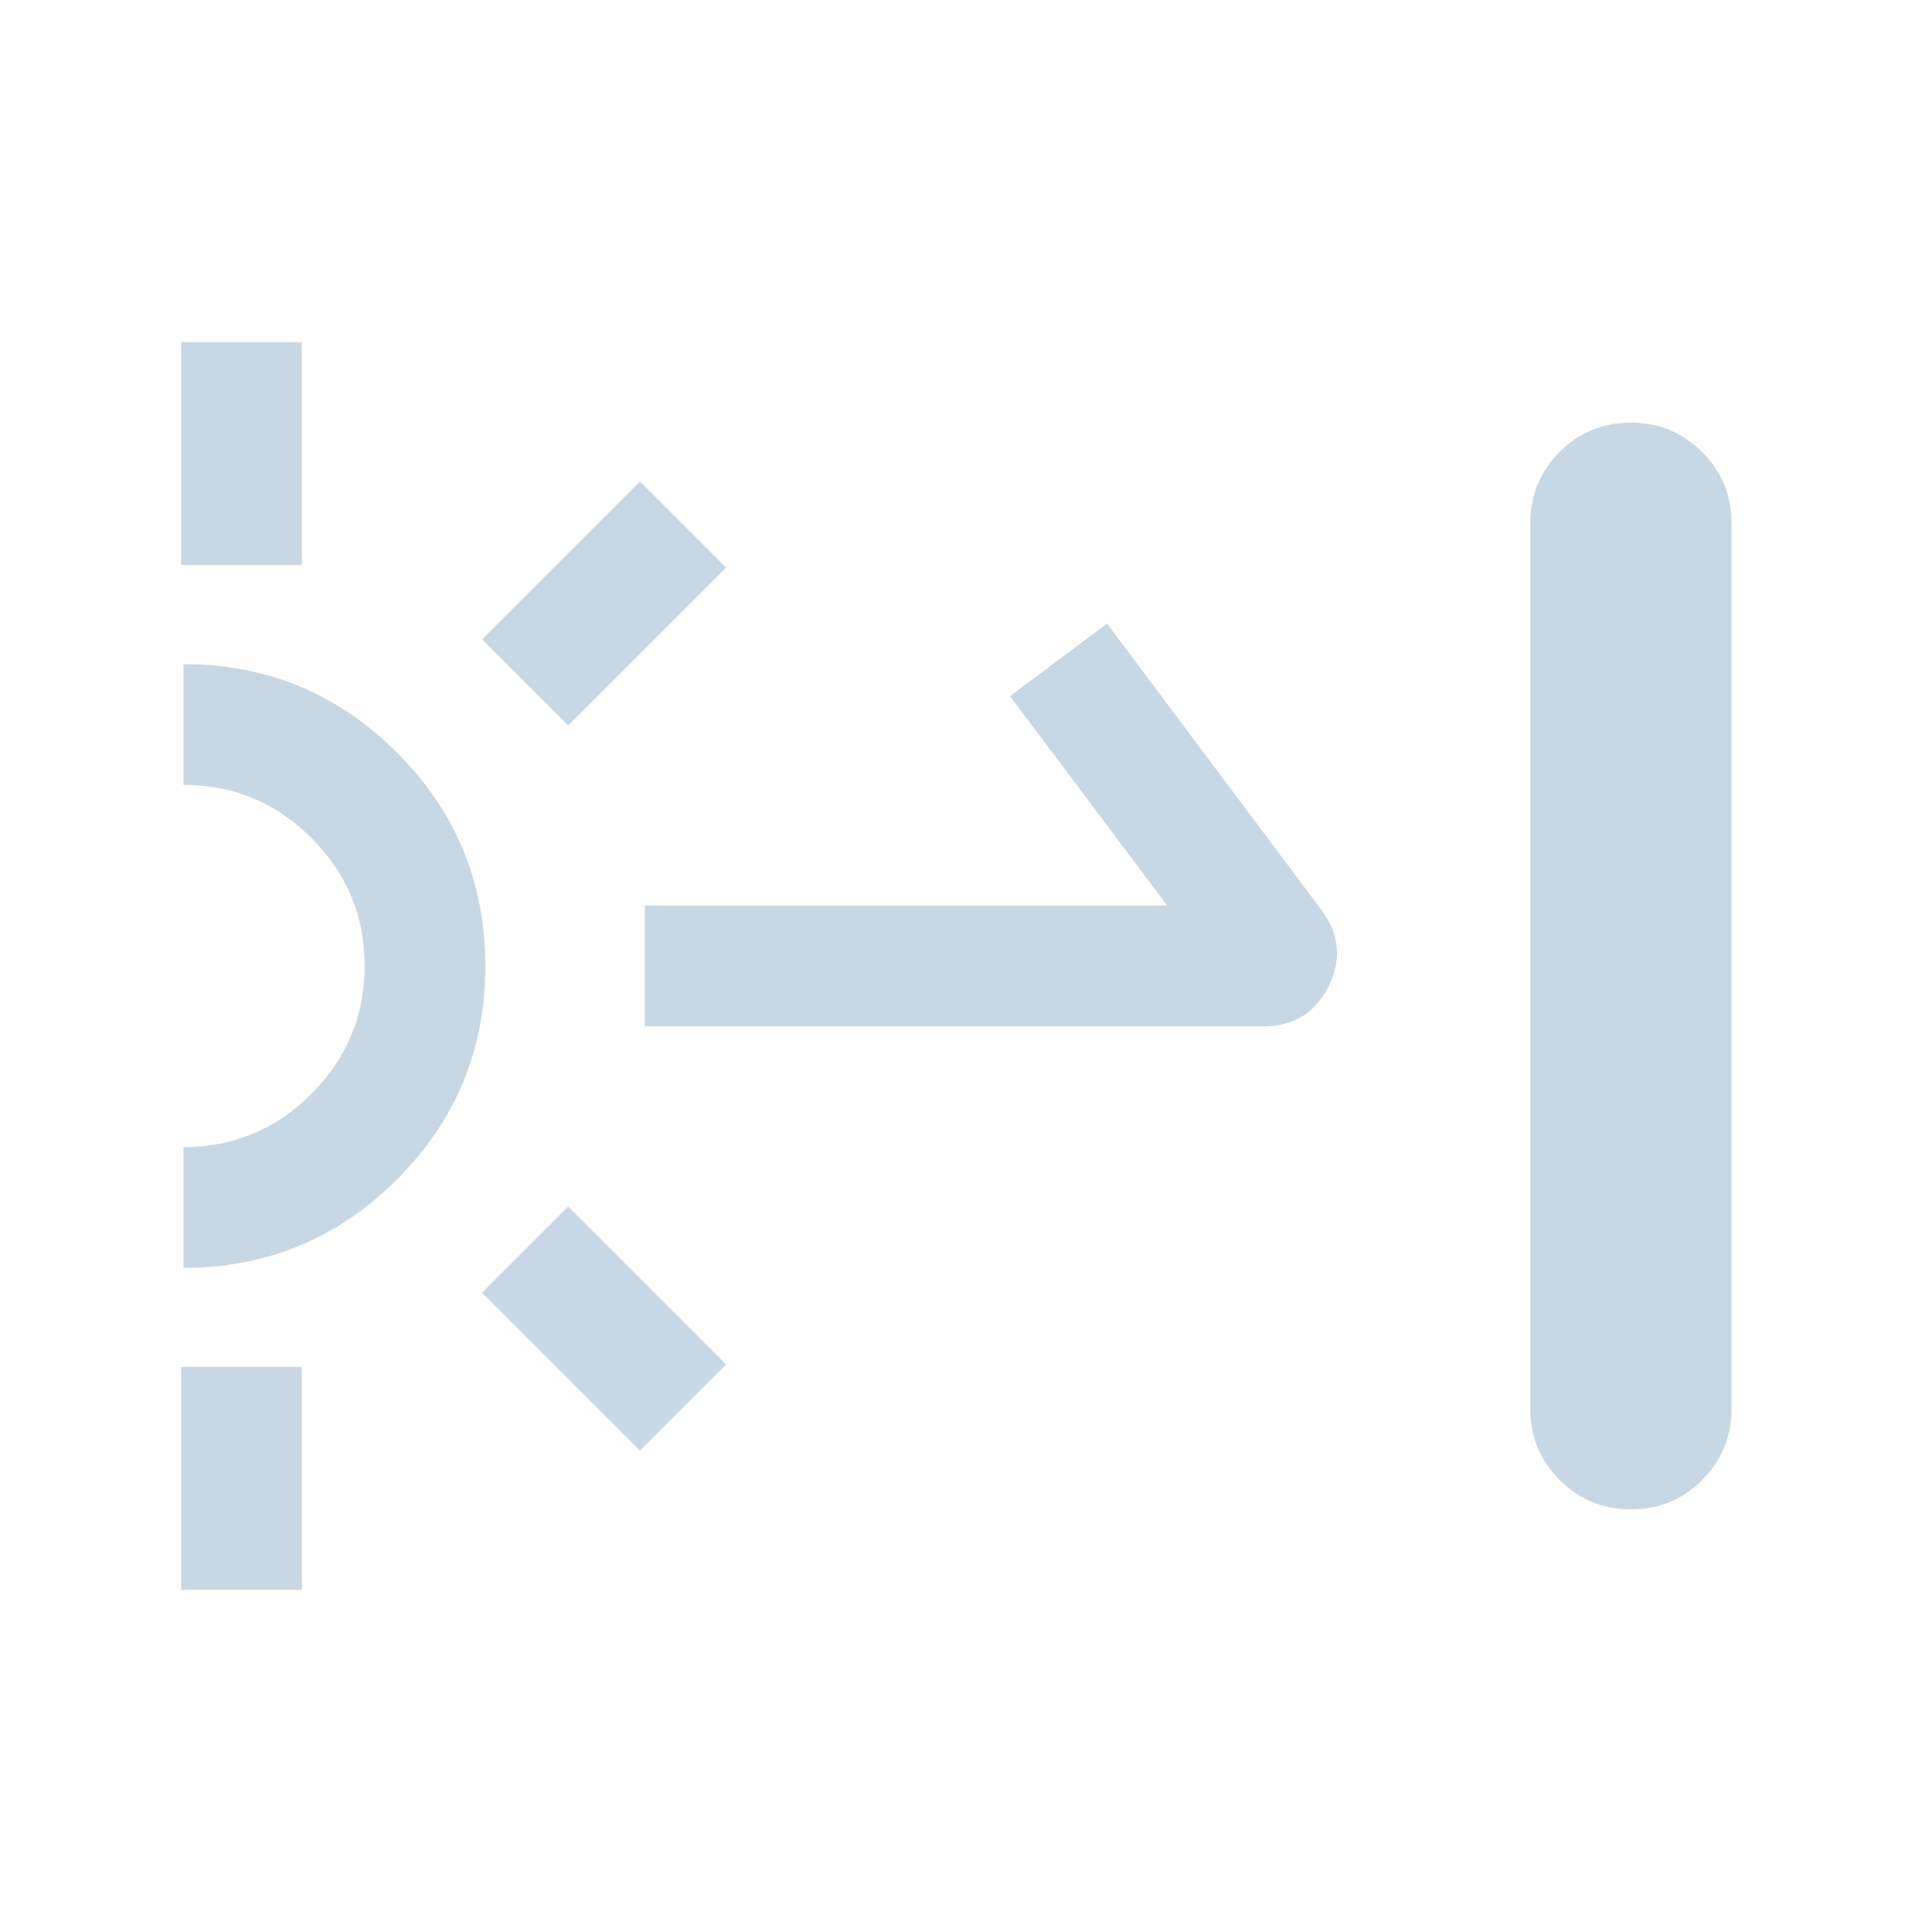 <svg width="960" height="960" viewBox="0 0 960 960" fill="none" xmlns="http://www.w3.org/2000/svg">
<g clip-path="url(#clip0_2107_269)">
<mask id="mask0_2107_269" style="mask-type:alpha" maskUnits="userSpaceOnUse" x="0" y="0" width="960" height="960">
<rect width="960" height="960" fill="#D9D9D9"/>
</mask>
<g mask="url(#mask0_2107_269)">
<path d="M90 280.77V170H150V280.77H90ZM90 790V679.23H150V790H90ZM282.31 360.46L239.54 317.69L318 239.23L360.77 282L282.31 360.46ZM318 720.77L239.54 642.31L282.31 599.54L360.77 678L318 720.77ZM320.38 510V450H580L501.85 345.92L550.08 309.85L656.61 452.15C665.59 464.203 666.773 476.857 660.16 490.11C653.547 503.37 642.723 510 627.69 510H320.38ZM810.43 750C796.55 750 784.74 745.14 775 735.42C765.253 725.693 760.38 713.887 760.38 700V260C760.38 246.113 765.237 234.307 774.95 224.58C784.663 214.86 796.46 210 810.34 210C824.213 210 836.023 214.86 845.77 224.58C855.51 234.307 860.38 246.113 860.38 260V700C860.38 713.887 855.523 725.693 845.81 735.42C836.097 745.14 824.303 750 810.43 750ZM91.15 630V570C115.903 570 137.093 561.18 154.72 543.54C172.347 525.9 181.16 504.697 181.16 479.93C181.16 455.157 172.347 433.973 154.72 416.38C137.093 398.793 115.903 390 91.15 390V330C132.59 330 167.95 344.64 197.23 373.92C226.51 403.207 241.15 438.567 241.15 480C241.15 521.433 226.51 556.793 197.23 586.08C167.95 615.36 132.59 630 91.15 630Z" fill="#C7D8E4"/>
</g>
</g>
<defs>
<clipPath id="clip0_2107_269">
<rect width="960" height="960" fill="white"/>
</clipPath>
</defs>
</svg>
